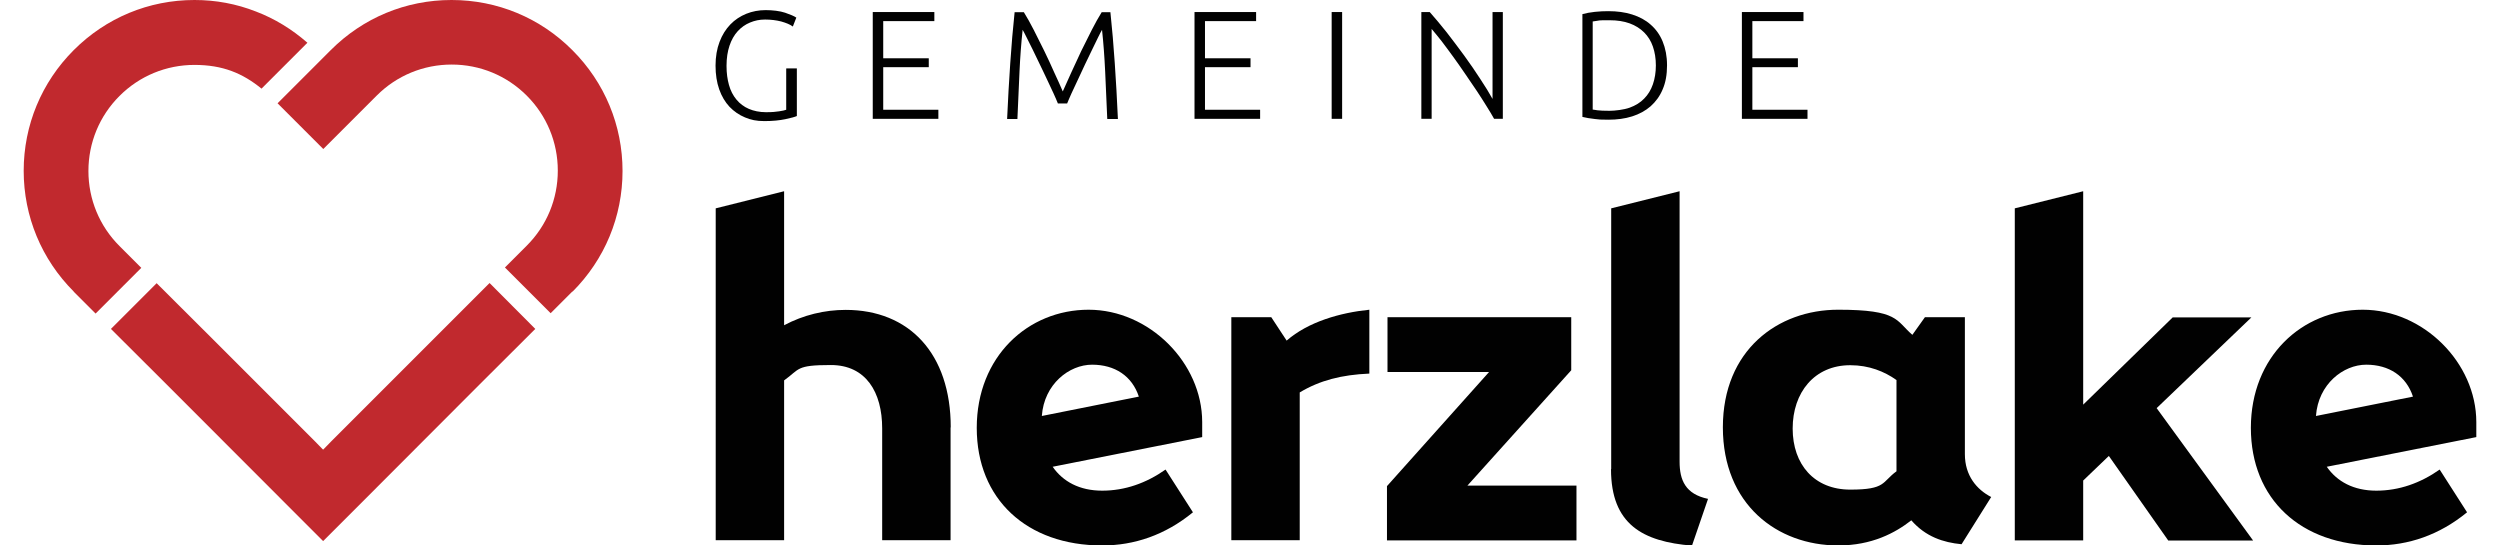 <?xml version="1.0" encoding="UTF-8" standalone="no"?><svg xmlns="http://www.w3.org/2000/svg" height="36" id="Ebene_1" version="1.1" viewBox="0 0 1405.6 312.6" width="165">
  <!-- Generator: Adobe Illustrator 29.3.0, SVG Export Plug-In . SVG Version: 2.1.0 Build 146)  -->
  <defs>
    <style>
      .st0 {
        fill: #010101;
      }

      .st1 {
        fill: #c1292e;
      }
    </style>
  </defs>
  <g>
    <path class="st0" d="M531.2,244.9v64.7h-39.2v-64.1c0-20.6-9.2-36.3-29.4-36.3s-17.7,2.3-26.8,8.8v91.6h-39.2V119.4l39.2-9.8v76.8c11.1-5.9,23.2-8.8,35.3-8.8,36.3,0,60.2,24.9,60.2,67.4Z"/>
    <path class="st0" d="M675.4,250.5l-85.7,17c5.9,8.5,15.4,13.7,28.4,13.7s25.2-4.3,36.3-12.1l15.7,24.5c-16,13.1-33.7,19-52,19-43.2,0-71.9-26.5-71.9-67.4s29.4-67.7,64.1-67.7,65.1,30.4,65.1,64.4v8.5ZM583.5,238.4l55.6-11.1c-3.9-11.8-13.7-18.3-26.8-18.3s-27.5,11.1-28.8,29.4Z"/>
    <path class="st0" d="M692.1,181.8h22.9l8.8,13.4c12.4-10.8,30.7-16,47.4-17.7v36.6c-16,.7-28.4,3.9-39.9,10.8v84.7h-39.2v-127.9Z"/>
    <path class="st0" d="M889.9,278.3v31.4h-108.6v-31.1l58.5-65.4h-58.2v-31.4h105.3v30.4l-59.5,66.1h62.5Z"/>
    <path class="st0" d="M909.8,268.8V119.4l39.2-9.8v155c0,10.5,3.3,18.6,16.3,21.3l-9.2,26.8c-28.1-2.3-46.4-12.1-46.4-43.8Z"/>
    <path class="st0" d="M1127.6,284.8l-17,27.1c-10.5-1-20.6-4.3-28.8-13.7-9.2,7.2-22.6,14.4-41.9,14.4-35,0-66.1-23.5-66.1-67.7s31.4-67.4,66.1-67.4,33,6.2,42.5,14.4l7.2-10.1h22.9v78.5c0,12.4,6.9,20.3,15,24.5ZM1073.3,270.1v-52.3c-6.9-4.9-15.7-8.5-26.5-8.5-20.6,0-33,15.7-33,36.3s12.4,35,33,35,18-4.3,26.5-10.5Z"/>
    <path class="st0" d="M1229,309.7l-34-48.4-14.7,14.1v34.3h-39.2V119.4l39.2-9.8v122.3l51.3-50h45.1l-54.3,52,55.3,75.9h-48.7Z"/>
    <path class="st0" d="M1405.6,250.5l-85.7,17c5.9,8.5,15.4,13.7,28.4,13.7s25.2-4.3,36.3-12.1l15.7,24.5c-16,13.1-33.7,19-52,19-43.2,0-71.9-26.5-71.9-67.4s29.4-67.7,64.1-67.7,65.1,30.4,65.1,64.4v8.5ZM1313.7,238.4l55.6-11.1c-3.9-11.8-13.7-18.3-26.8-18.3s-27.5,11.1-28.8,29.4Z"/>
  </g>
  <g>
    <path class="st0" d="M437.1,39.2h6v27.3c-1.1.5-3.3,1.1-6.6,1.8-3.3.7-7.3,1.1-12,1.1s-7.7-.7-11.1-2.1c-3.4-1.4-6.4-3.5-8.9-6.1-2.5-2.7-4.5-6-5.9-10-1.4-4-2.1-8.5-2.1-13.6s.8-9.7,2.3-13.6c1.5-4,3.6-7.3,6.2-10,2.6-2.7,5.7-4.7,9.1-6.1,3.5-1.4,7.2-2.1,11.1-2.1s8.3.5,11.2,1.5c2.9,1,5.1,1.9,6.4,2.8l-2,5.1c-1.6-1.2-3.9-2.1-6.7-2.9-2.8-.7-5.9-1.1-9.2-1.1s-5.9.6-8.6,1.7c-2.7,1.1-5.1,2.8-7.1,5-2,2.2-3.6,5-4.7,8.3-1.1,3.3-1.7,7.1-1.7,11.5s.5,7.7,1.4,11c.9,3.3,2.4,6.1,4.3,8.4,1.9,2.3,4.3,4.1,7.1,5.3,2.8,1.2,6.1,1.9,9.8,1.9s5.5-.2,7.5-.5c2-.3,3.4-.6,4.1-.9v-23.5Z"/>
    <path class="st0" d="M486.6,68.1V6.9h35.3v5.2h-29.3v21.3h26.1v5.1h-26.1v24.4h31.6v5.2h-37.6Z"/>
    <path class="st0" d="M592.7,59.3c-.6-1.5-1.4-3.4-2.5-5.8-1.1-2.4-2.3-5-3.7-7.9-1.4-2.9-2.7-5.8-4.2-8.8-1.4-3-2.8-5.9-4.1-8.5-1.3-2.6-2.5-5-3.5-7-1-2-1.7-3.4-2.2-4.2-.8,7.4-1.4,15.3-1.8,24-.4,8.6-.8,17.7-1.2,27.1h-5.9c.5-11.1,1.1-21.8,1.8-32,.7-10.2,1.5-19.9,2.5-29.2h5.3c1.8,2.9,3.7,6.3,5.7,10.2,2,3.9,4,7.9,6,12,2,4.1,3.9,8.2,5.7,12.3,1.9,4,3.5,7.7,4.9,10.9,1.4-3.2,3.1-6.9,4.9-10.9,1.9-4,3.8-8.1,5.7-12.3,2-4.1,4-8.1,6-12,2-3.9,3.9-7.3,5.7-10.2h5c1,9.3,1.8,19,2.5,29.2.7,10.2,1.3,20.8,1.8,32h-6.1c-.4-9.5-.8-18.5-1.2-27.1-.4-8.6-1-16.6-1.8-24-.5.8-1.2,2.2-2.2,4.2-1,2-2.1,4.3-3.4,7-1.3,2.6-2.6,5.5-4.1,8.5-1.4,3-2.8,6-4.1,8.8-1.4,2.9-2.6,5.5-3.7,7.9-1.1,2.4-1.9,4.4-2.5,5.8h-5.4Z"/>
    <path class="st0" d="M671,68.1V6.9h35.3v5.2h-29.3v21.3h26.1v5.1h-26.1v24.4h31.6v5.2h-37.6Z"/>
    <path class="st0" d="M749.6,6.9h6v61.2h-6V6.9Z"/>
    <path class="st0" d="M842.7,68.1c-1.1-2-2.6-4.5-4.3-7.2-1.7-2.8-3.6-5.7-5.7-8.9-2.1-3.1-4.3-6.4-6.6-9.7-2.3-3.3-4.5-6.6-6.8-9.7-2.3-3.2-4.5-6.1-6.6-8.9-2.2-2.8-4.1-5.1-5.8-7.1v51.5h-5.9V6.9h4.8c3,3.4,6.2,7.2,9.7,11.6,3.4,4.4,6.8,8.9,10.1,13.4,3.3,4.6,6.4,9,9.2,13.4,2.9,4.4,5.2,8.1,7,11.4V6.9h5.9v61.2h-5Z"/>
    <path class="st0" d="M941.8,37.5c0,5.2-.8,9.8-2.5,13.7-1.6,3.9-4,7.1-6.9,9.7-3,2.6-6.5,4.5-10.6,5.8-4.1,1.3-8.7,1.9-13.6,1.9s-5.1-.1-7.8-.4c-2.7-.3-5.1-.7-7.1-1.2V8.1c2.1-.6,4.4-1,7.1-1.3,2.7-.3,5.3-.4,7.8-.4,4.9,0,9.5.6,13.6,1.9,4.1,1.3,7.7,3.2,10.6,5.8,3,2.6,5.3,5.8,6.9,9.7,1.6,3.9,2.5,8.4,2.5,13.6ZM899.2,62.8c.4,0,1.2.2,2.7.4,1.4.2,3.8.3,6.9.3s8.3-.6,11.6-1.8c3.3-1.2,6.1-2.9,8.3-5.2,2.2-2.2,3.9-5,5-8.2,1.1-3.2,1.7-6.8,1.7-10.8s-.6-7.6-1.7-10.8c-1.1-3.2-2.8-5.9-5-8.1-2.2-2.2-5-4-8.3-5.2-3.3-1.2-7.1-1.8-11.6-1.8s-5.5,0-6.9.3c-1.4.2-2.3.3-2.7.4v50.6Z"/>
    <path class="st0" d="M984.7,68.1V6.9h35.3v5.2h-29.3v21.3h26.1v5.1h-26.1v24.4h31.6v5.2h-37.6Z"/>
  </g>
  <g>
    <path class="st1" d="M28.7,167.2l12.5,12.5,26.2-26.2-12.5-12.5c-11.5-11.5-17.8-26.8-17.8-43s6.3-31.5,17.8-43c11.5-11.5,26.8-17.8,43-17.8s27.6,4.8,38.4,13.6l26.3-26.3c-8.8-7.7-18.7-13.8-29.5-17.9C121.9,2.2,110.1,0,97.9,0h0c-26.2,0-50.7,10.2-69.2,28.7C10.2,47.2,0,71.8,0,97.9s10.2,50.7,28.7,69.2Z"/>
    <path class="st1" d="M314.5,167.2c18.5-18.5,28.7-43.1,28.7-69.2s-10.2-50.7-28.7-69.2C296,10.2,271.4,0,245.2,0s-50.7,10.2-69.2,28.7l-3.6,3.6-.7.7-26.2,26.2,26.2,26.2,30.6-30.6c11.5-11.5,26.8-17.8,43-17.8s31.5,6.3,43,17.8c11.5,11.5,17.8,26.8,17.8,43s-6.3,31.5-17.8,43l-12.5,12.5,26.2,26.2,12.5-12.5Z"/>
    <polygon class="st1" points="202.2 279.5 261.1 220.5 293.2 188.5 267 162.2 234.9 194.3 176 253.2 172.4 256.9 171.6 257.7 170.8 256.9 167.2 253.2 108.3 194.3 76.2 162.3 50 188.5 82.1 220.5 171.6 310.1 202.2 279.5"/>
  </g>
</svg>